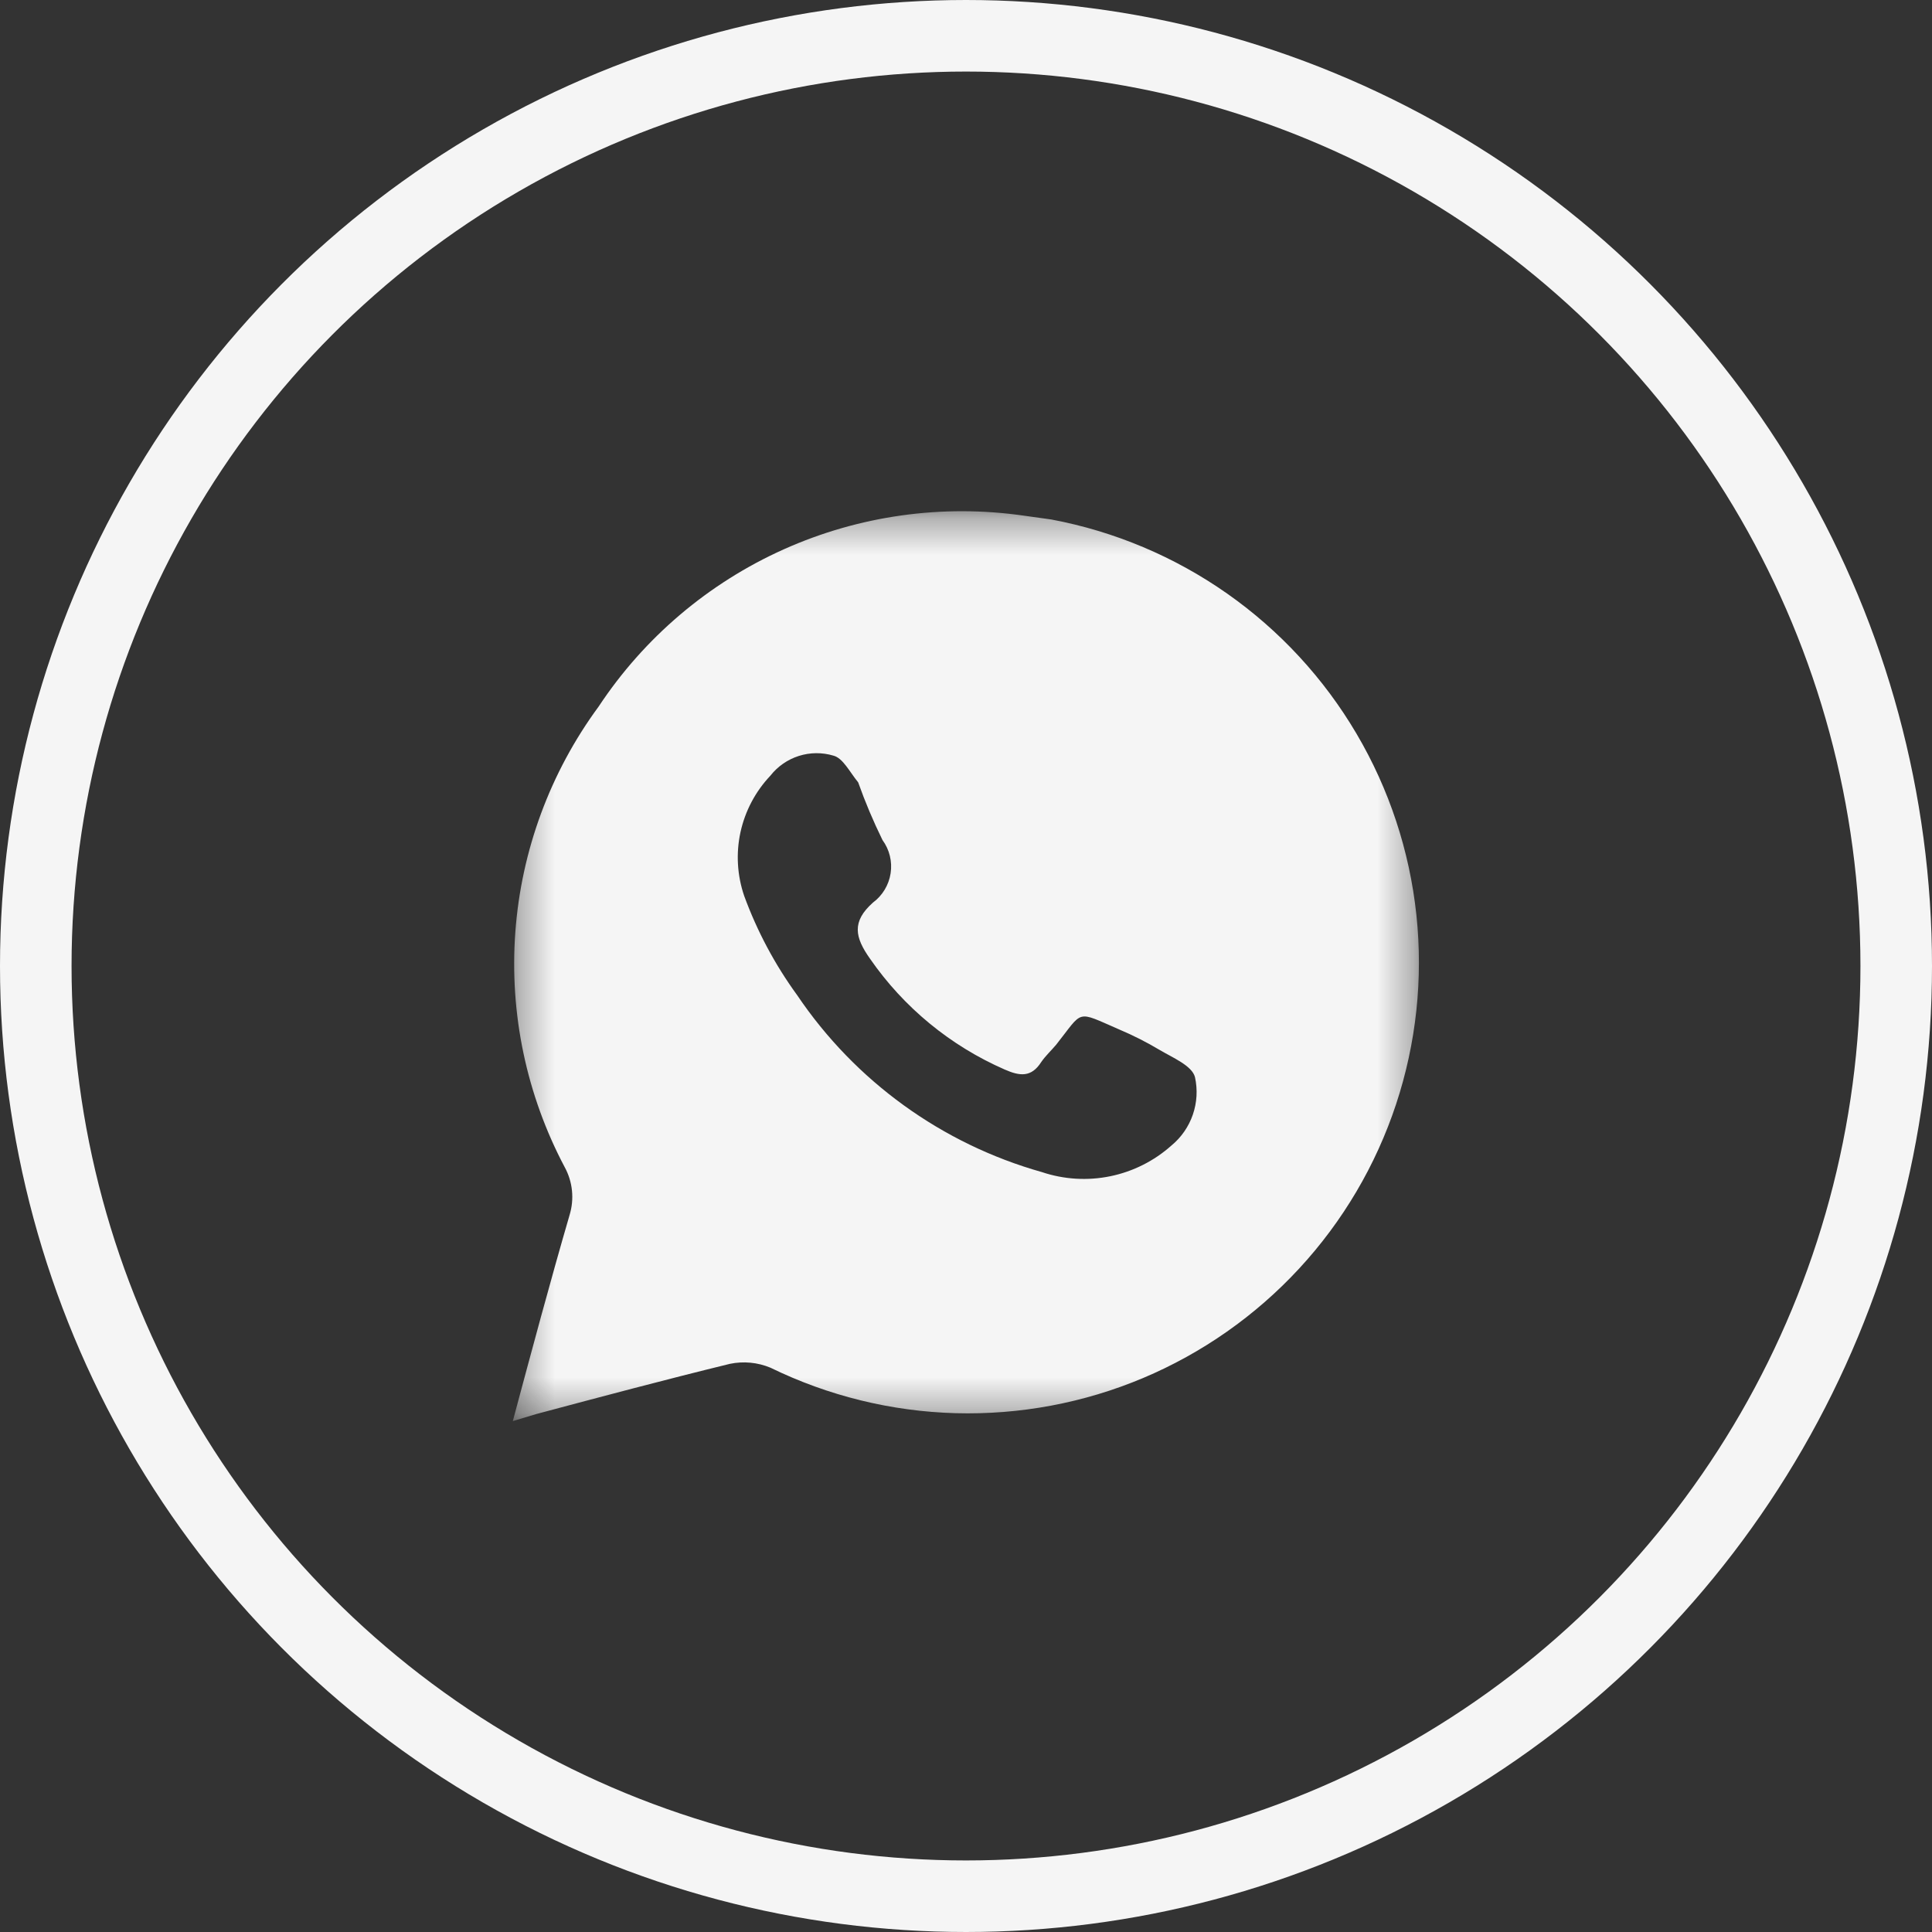 <?xml version="1.0" encoding="UTF-8"?> <svg xmlns="http://www.w3.org/2000/svg" width="54" height="54" viewBox="0 0 54 54" fill="none"><rect x="0" y="0" width="54" height="54" fill="#333333" stroke="none"/><circle cx="27" cy="27" r="26" stroke="#F5F5F5" stroke-width="2"></circle><mask id="mask0_376_142" style="mask-type:luminance" maskUnits="userSpaceOnUse" x="14" y="14" width="26" height="26"><path d="M14.333 14.334H39.666V39.667H14.333V14.334Z" fill="white"></path></mask><g mask="url(#mask0_376_142)"><path d="M29.386 14.52L28.626 14.414C26.342 14.084 24.012 14.41 21.906 15.354C19.8 16.299 18.006 17.822 16.733 19.747C15.379 21.587 14.571 23.772 14.404 26.05C14.236 28.329 14.716 30.609 15.786 32.627C15.896 32.829 15.964 33.051 15.987 33.28C16.01 33.509 15.987 33.74 15.92 33.96C15.373 35.84 14.866 37.733 14.333 39.72L15 39.52C16.8 39.04 18.6 38.56 20.4 38.12C20.78 38.041 21.174 38.078 21.533 38.227C23.148 39.015 24.913 39.449 26.709 39.499C28.505 39.548 30.292 39.214 31.948 38.517C33.604 37.819 35.092 36.776 36.312 35.456C37.532 34.137 38.455 32.572 39.02 30.866C39.585 29.16 39.779 27.353 39.588 25.566C39.397 23.779 38.827 22.054 37.914 20.506C37.002 18.958 35.769 17.623 34.298 16.59C32.827 15.558 31.152 14.852 29.386 14.52ZM32.746 32.014C32.262 32.447 31.671 32.745 31.034 32.876C30.397 33.007 29.736 32.967 29.12 32.76C26.326 31.972 23.903 30.22 22.28 27.814C21.66 26.962 21.162 26.029 20.8 25.04C20.604 24.467 20.568 23.85 20.697 23.258C20.827 22.666 21.116 22.12 21.533 21.68C21.736 21.421 22.013 21.229 22.327 21.129C22.641 21.029 22.977 21.026 23.293 21.12C23.56 21.187 23.746 21.573 23.986 21.867C24.182 22.418 24.409 22.956 24.666 23.48C24.862 23.747 24.943 24.081 24.893 24.409C24.843 24.736 24.666 25.03 24.4 25.227C23.8 25.76 23.893 26.2 24.32 26.8C25.262 28.16 26.564 29.23 28.08 29.893C28.506 30.08 28.826 30.12 29.106 29.68C29.226 29.507 29.386 29.36 29.52 29.2C30.293 28.227 30.053 28.24 31.28 28.773C31.671 28.938 32.049 29.129 32.413 29.347C32.773 29.56 33.32 29.787 33.4 30.107C33.477 30.454 33.456 30.816 33.341 31.152C33.226 31.488 33.02 31.787 32.746 32.014Z" fill="#F5F5F5"></path></g></svg> 